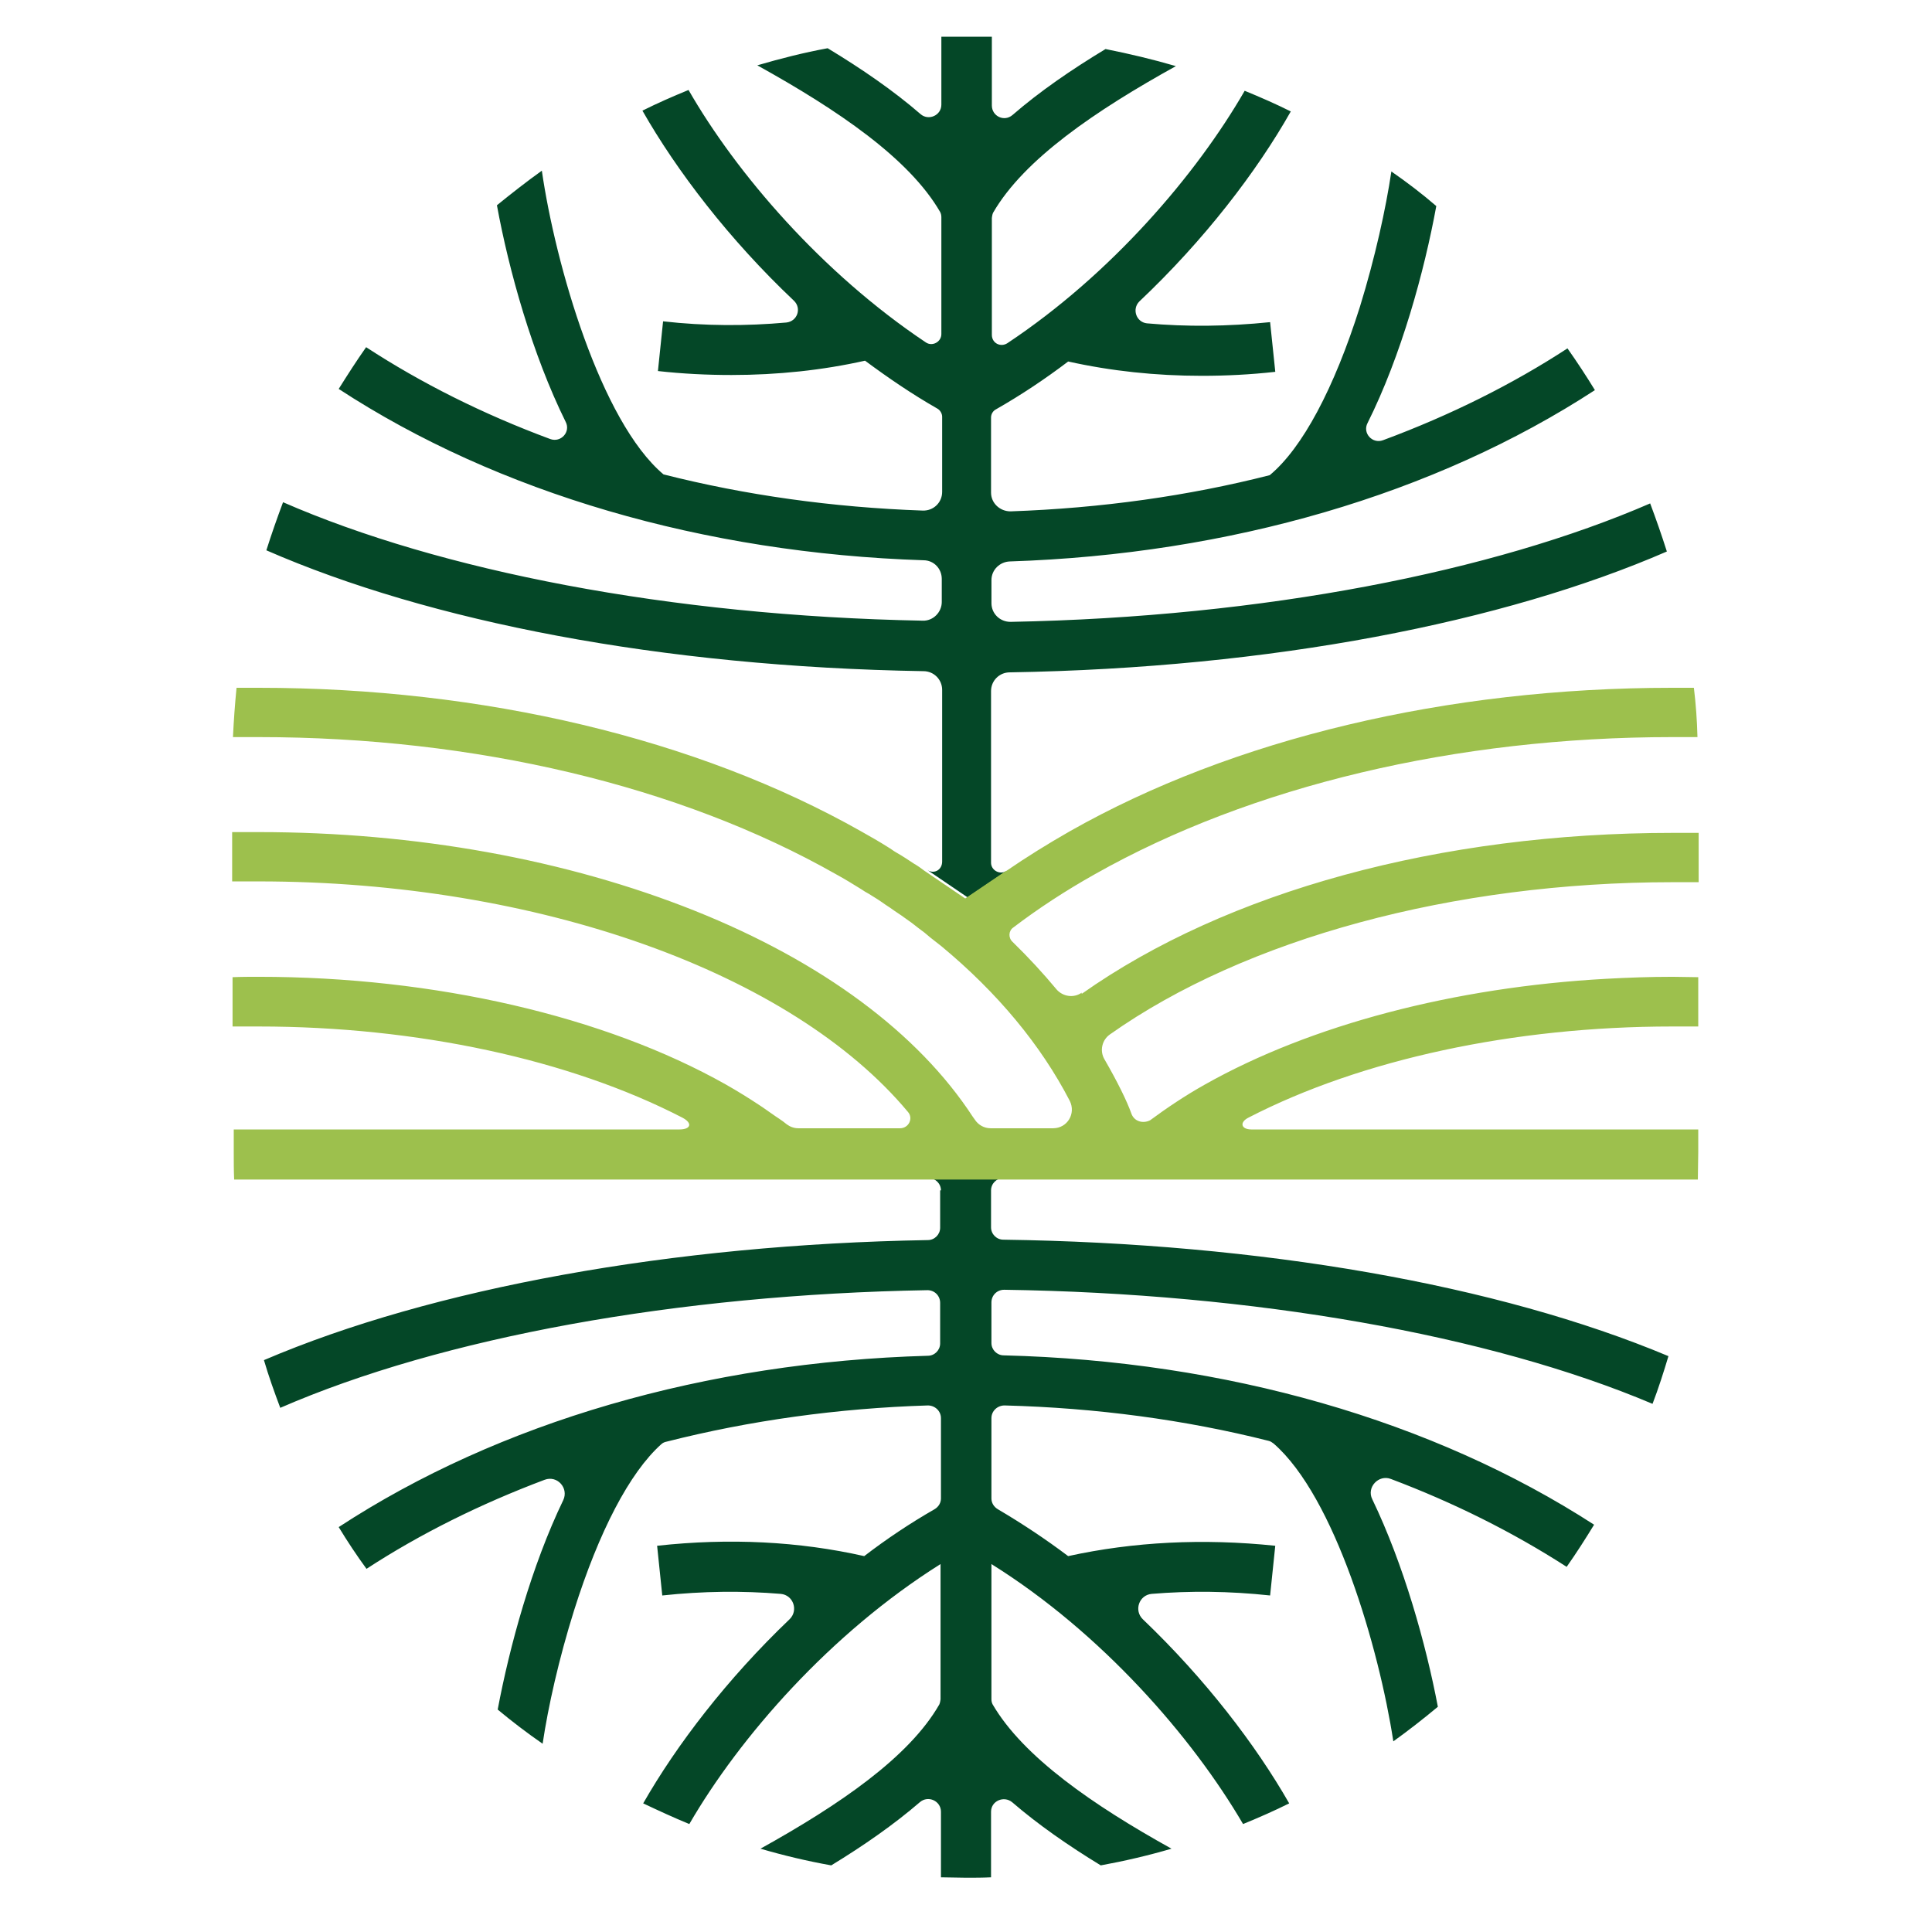 <svg width="81" height="81" viewBox="0 0 81 81" fill="none" xmlns="http://www.w3.org/2000/svg">
<mask id="mask0_7273_11803" style="mask-type:luminance" maskUnits="userSpaceOnUse" x="0" y="0" width="81" height="81">
<path d="M80.5 0.141H0.5V80.141H80.5V0.141Z" fill="white"/>
</mask>
<g mask="url(#mask0_7273_11803)">
<path d="M39.416 49.907V51.474C39.416 51.757 39.183 51.991 38.9 51.991C28.2 52.174 18.116 54.007 11.066 57.024C11.266 57.707 11.5 58.357 11.75 59.024C18.533 56.074 28.383 54.274 38.883 54.091C39.183 54.091 39.416 54.324 39.416 54.624V56.324C39.416 56.607 39.183 56.841 38.9 56.841C29.583 57.107 20.933 59.624 14.2 64.024C14.566 64.624 14.95 65.207 15.366 65.774C17.616 64.307 20.133 63.057 22.833 62.041C23.366 61.841 23.85 62.391 23.616 62.891C22.283 65.657 21.366 69.024 20.866 71.674C21.466 72.174 22.1 72.657 22.75 73.107C22.983 71.541 23.433 69.541 24.066 67.524C25.116 64.191 26.4 61.741 27.716 60.557C27.783 60.491 27.866 60.457 27.95 60.441C31.433 59.557 35.133 59.041 38.9 58.924C39.2 58.924 39.45 59.157 39.45 59.457V62.824C39.45 63.007 39.35 63.174 39.183 63.274C38.166 63.857 37.166 64.524 36.233 65.241C33.5 64.624 30.583 64.474 27.55 64.807L27.766 66.891C29.466 66.707 31.133 66.691 32.733 66.824C33.266 66.874 33.483 67.524 33.1 67.891C30.483 70.391 28.366 73.157 26.966 75.607C27.6 75.907 28.25 76.207 28.9 76.474C31.016 72.824 34.816 68.474 39.433 65.574V71.241C39.433 71.241 39.416 71.391 39.383 71.457C38.116 73.674 35.183 75.674 31.883 77.507C32.85 77.791 33.833 78.024 34.85 78.207C36.216 77.374 37.483 76.491 38.566 75.557C38.916 75.257 39.45 75.507 39.45 75.957V78.707C39.8 78.707 40.15 78.724 40.5 78.724C40.85 78.724 41.2 78.724 41.55 78.707V75.957C41.55 75.507 42.083 75.274 42.433 75.557C43.516 76.491 44.783 77.374 46.15 78.207C47.15 78.024 48.15 77.791 49.116 77.507C45.816 75.674 42.9 73.657 41.616 71.457C41.583 71.391 41.566 71.324 41.566 71.241V65.574C46.183 68.457 49.983 72.824 52.116 76.474C52.766 76.207 53.416 75.924 54.05 75.607C52.65 73.157 50.533 70.391 47.916 67.891C47.533 67.524 47.75 66.874 48.283 66.824C49.883 66.691 51.55 66.707 53.25 66.891L53.466 64.807C50.433 64.491 47.516 64.641 44.783 65.241C43.833 64.524 42.85 63.874 41.833 63.274C41.666 63.174 41.566 63.007 41.566 62.824V59.457C41.566 59.157 41.816 58.924 42.116 58.924C45.95 59.024 49.683 59.524 53.183 60.407C53.266 60.424 53.333 60.474 53.4 60.524C55.966 62.757 57.816 69.091 58.416 73.007C59.066 72.541 59.683 72.057 60.283 71.557C59.783 68.924 58.85 65.591 57.533 62.857C57.283 62.357 57.8 61.807 58.316 62.007C60.966 63.007 63.433 64.241 65.683 65.691C66.083 65.124 66.466 64.524 66.833 63.924C60.083 59.557 51.4 57.057 42.083 56.824C41.8 56.824 41.566 56.591 41.566 56.307V54.607C41.566 54.307 41.8 54.074 42.1 54.074C52.533 54.224 62.433 55.957 69.283 58.857C69.533 58.207 69.75 57.524 69.95 56.857C62.8 53.857 52.85 52.124 42.066 51.974C41.783 51.974 41.55 51.741 41.55 51.457V49.907C41.55 49.624 41.783 49.391 42.066 49.391H38.933C39.216 49.391 39.45 49.624 39.45 49.907H39.416Z" fill="#044727"/>
<path d="M42.15 36.539C41.884 36.672 41.55 36.472 41.55 36.172V28.972C41.55 28.539 41.9 28.189 42.334 28.189C53.334 28.006 63.05 26.089 69.884 23.122C69.667 22.439 69.434 21.772 69.184 21.106C62.617 23.956 53 25.872 42.367 26.072C41.917 26.072 41.567 25.722 41.567 25.289V24.322C41.567 23.889 41.917 23.556 42.334 23.539C51.55 23.239 60.167 20.722 66.867 16.356C66.5 15.756 66.117 15.172 65.717 14.606C63.417 16.106 60.817 17.406 57.984 18.456C57.534 18.622 57.117 18.156 57.334 17.739C58.75 14.906 59.717 11.372 60.217 8.639C59.617 8.122 58.984 7.639 58.334 7.189C58.1 8.756 57.65 10.806 57.017 12.856C55.934 16.289 54.6 18.789 53.234 19.922C49.834 20.789 46.184 21.306 42.367 21.439C41.917 21.439 41.55 21.089 41.55 20.656V17.506C41.55 17.356 41.634 17.222 41.767 17.156C42.817 16.556 43.817 15.889 44.784 15.156C46.584 15.556 48.45 15.756 50.384 15.756C51.4 15.756 52.417 15.706 53.467 15.589L53.25 13.506C51.467 13.689 49.75 13.706 48.084 13.556C47.634 13.506 47.45 12.956 47.767 12.639C50.484 10.072 52.684 7.206 54.117 4.672C53.484 4.356 52.834 4.072 52.184 3.806C50.167 7.306 46.6 11.489 42.234 14.389C41.95 14.572 41.584 14.389 41.584 14.039V9.139C41.584 9.139 41.6 8.989 41.634 8.922C42.934 6.672 45.934 4.639 49.3 2.772C48.334 2.489 47.35 2.256 46.35 2.056C44.917 2.922 43.584 3.839 42.45 4.822C42.1 5.122 41.584 4.872 41.584 4.422V1.539H39.467V4.389C39.467 4.839 38.934 5.072 38.6 4.789C37.467 3.806 36.134 2.889 34.7 2.022C33.7 2.206 32.717 2.456 31.75 2.739C35.117 4.606 38.117 6.639 39.417 8.889C39.45 8.956 39.467 9.022 39.467 9.106V14.006C39.467 14.339 39.084 14.539 38.817 14.356C34.45 11.439 30.867 7.256 28.867 3.772C28.217 4.039 27.567 4.322 26.934 4.639C28.367 7.156 30.567 10.039 33.284 12.606C33.617 12.922 33.434 13.472 32.967 13.522C31.3 13.672 29.567 13.672 27.8 13.472L27.584 15.556C28.617 15.672 29.65 15.722 30.667 15.722C32.6 15.722 34.484 15.522 36.267 15.122C37.234 15.839 38.234 16.522 39.284 17.122C39.417 17.189 39.5 17.339 39.5 17.472V20.622C39.5 21.072 39.134 21.422 38.684 21.406C34.884 21.272 31.234 20.756 27.817 19.889C25.184 17.672 23.284 11.089 22.717 7.156C22.067 7.622 21.45 8.106 20.834 8.606C21.334 11.339 22.317 14.856 23.717 17.689C23.934 18.106 23.517 18.572 23.067 18.406C20.234 17.356 17.65 16.056 15.35 14.556C14.95 15.122 14.567 15.722 14.2 16.306C20.884 20.672 29.517 23.189 38.717 23.489C39.15 23.489 39.484 23.839 39.484 24.272V25.239C39.484 25.672 39.117 26.039 38.684 26.022C28.067 25.822 18.434 23.922 11.867 21.056C11.617 21.722 11.384 22.389 11.167 23.072C18 26.056 27.7 27.956 38.717 28.139C39.15 28.139 39.5 28.489 39.5 28.922V36.122C39.5 36.489 39.134 36.672 38.85 36.456L40.567 37.622L42.217 36.506L42.15 36.539Z" fill="#044727"/>
<path d="M45.35 41.619C45.017 41.853 44.567 41.786 44.3 41.486C43.733 40.803 43.117 40.136 42.45 39.486C42.267 39.319 42.283 39.019 42.483 38.886C43.533 38.086 44.683 37.336 45.9 36.653C52.45 32.953 61.05 30.903 70.117 30.903C70.467 30.903 70.817 30.903 71.167 30.903C71.15 30.203 71.1 29.519 71.017 28.836C70.717 28.836 70.4 28.836 70.1 28.836C60.667 28.836 51.7 30.969 44.85 34.853C43.917 35.386 43.033 35.936 42.183 36.519C42.167 36.519 42.133 36.536 42.117 36.553L40.467 37.669L38.75 36.503C38.617 36.403 38.483 36.303 38.333 36.219C38.083 36.053 37.833 35.886 37.567 35.736C37.45 35.669 37.35 35.586 37.233 35.519C36.867 35.286 36.483 35.069 36.1 34.853C29.233 30.969 20.267 28.836 10.85 28.836C10.533 28.836 10.233 28.836 9.917 28.836C9.85 29.519 9.8 30.203 9.767 30.903C10.117 30.903 10.483 30.903 10.833 30.903C19.9 30.903 28.5 32.936 35.05 36.653C35.417 36.853 35.767 37.069 36.117 37.286C36.217 37.353 36.317 37.419 36.417 37.469C36.667 37.619 36.9 37.769 37.133 37.936C37.267 38.019 37.383 38.103 37.5 38.186C37.7 38.319 37.9 38.453 38.1 38.603C38.25 38.703 38.383 38.819 38.517 38.919C38.683 39.036 38.85 39.169 39 39.303C39.133 39.403 39.25 39.503 39.383 39.603L39.467 39.669C41.817 41.619 43.633 43.803 44.85 46.153C45.117 46.686 44.75 47.303 44.15 47.303H41.533C41.267 47.303 41.017 47.169 40.867 46.936L40.783 46.819C38.5 43.319 34.467 40.319 29.133 38.186C23.75 36.036 17.433 34.886 10.833 34.886C10.467 34.886 10.1 34.886 9.733 34.886V36.953C10.1 36.953 10.467 36.953 10.833 36.953C22.567 36.953 33.2 40.786 38.067 46.619C38.3 46.886 38.1 47.303 37.733 47.303H33.467C33.283 47.303 33.117 47.236 32.983 47.136C32.883 47.053 32.767 46.969 32.667 46.903C32.617 46.869 32.567 46.836 32.517 46.803C32.333 46.669 32.15 46.553 31.967 46.419C31.933 46.403 31.9 46.369 31.867 46.353C31.417 46.053 30.933 45.753 30.433 45.469C25.35 42.603 18.217 40.953 10.85 40.953C10.483 40.953 10.117 40.953 9.75 40.969V43.036C10.117 43.036 10.483 43.036 10.85 43.036C17.483 43.036 23.883 44.419 28.6 46.853C29.05 47.086 28.967 47.353 28.483 47.353H9.8V48.286C9.8 48.686 9.8 49.069 9.817 49.453H71.183C71.183 49.069 71.2 48.669 71.2 48.286V47.353H52.467C52.033 47.353 51.95 47.053 52.35 46.853C57.067 44.419 63.467 43.036 70.1 43.036C70.467 43.036 70.833 43.036 71.2 43.036V40.969C70.833 40.969 70.483 40.953 70.117 40.953C69.183 40.953 68.267 40.986 67.35 41.036C60.983 41.386 54.95 42.969 50.517 45.469C49.683 45.936 48.917 46.453 48.217 46.969C47.917 47.119 47.55 47.019 47.433 46.686C47.25 46.169 46.85 45.353 46.3 44.403C46.1 44.053 46.2 43.603 46.533 43.369C52.217 39.353 60.933 36.986 70.133 36.986C70.483 36.986 70.85 36.986 71.217 36.986V34.919C70.867 34.919 70.5 34.919 70.133 34.919C60.383 34.919 51.433 37.369 45.35 41.669V41.619Z" fill="#9DC04D"/>
</g>
</svg>
